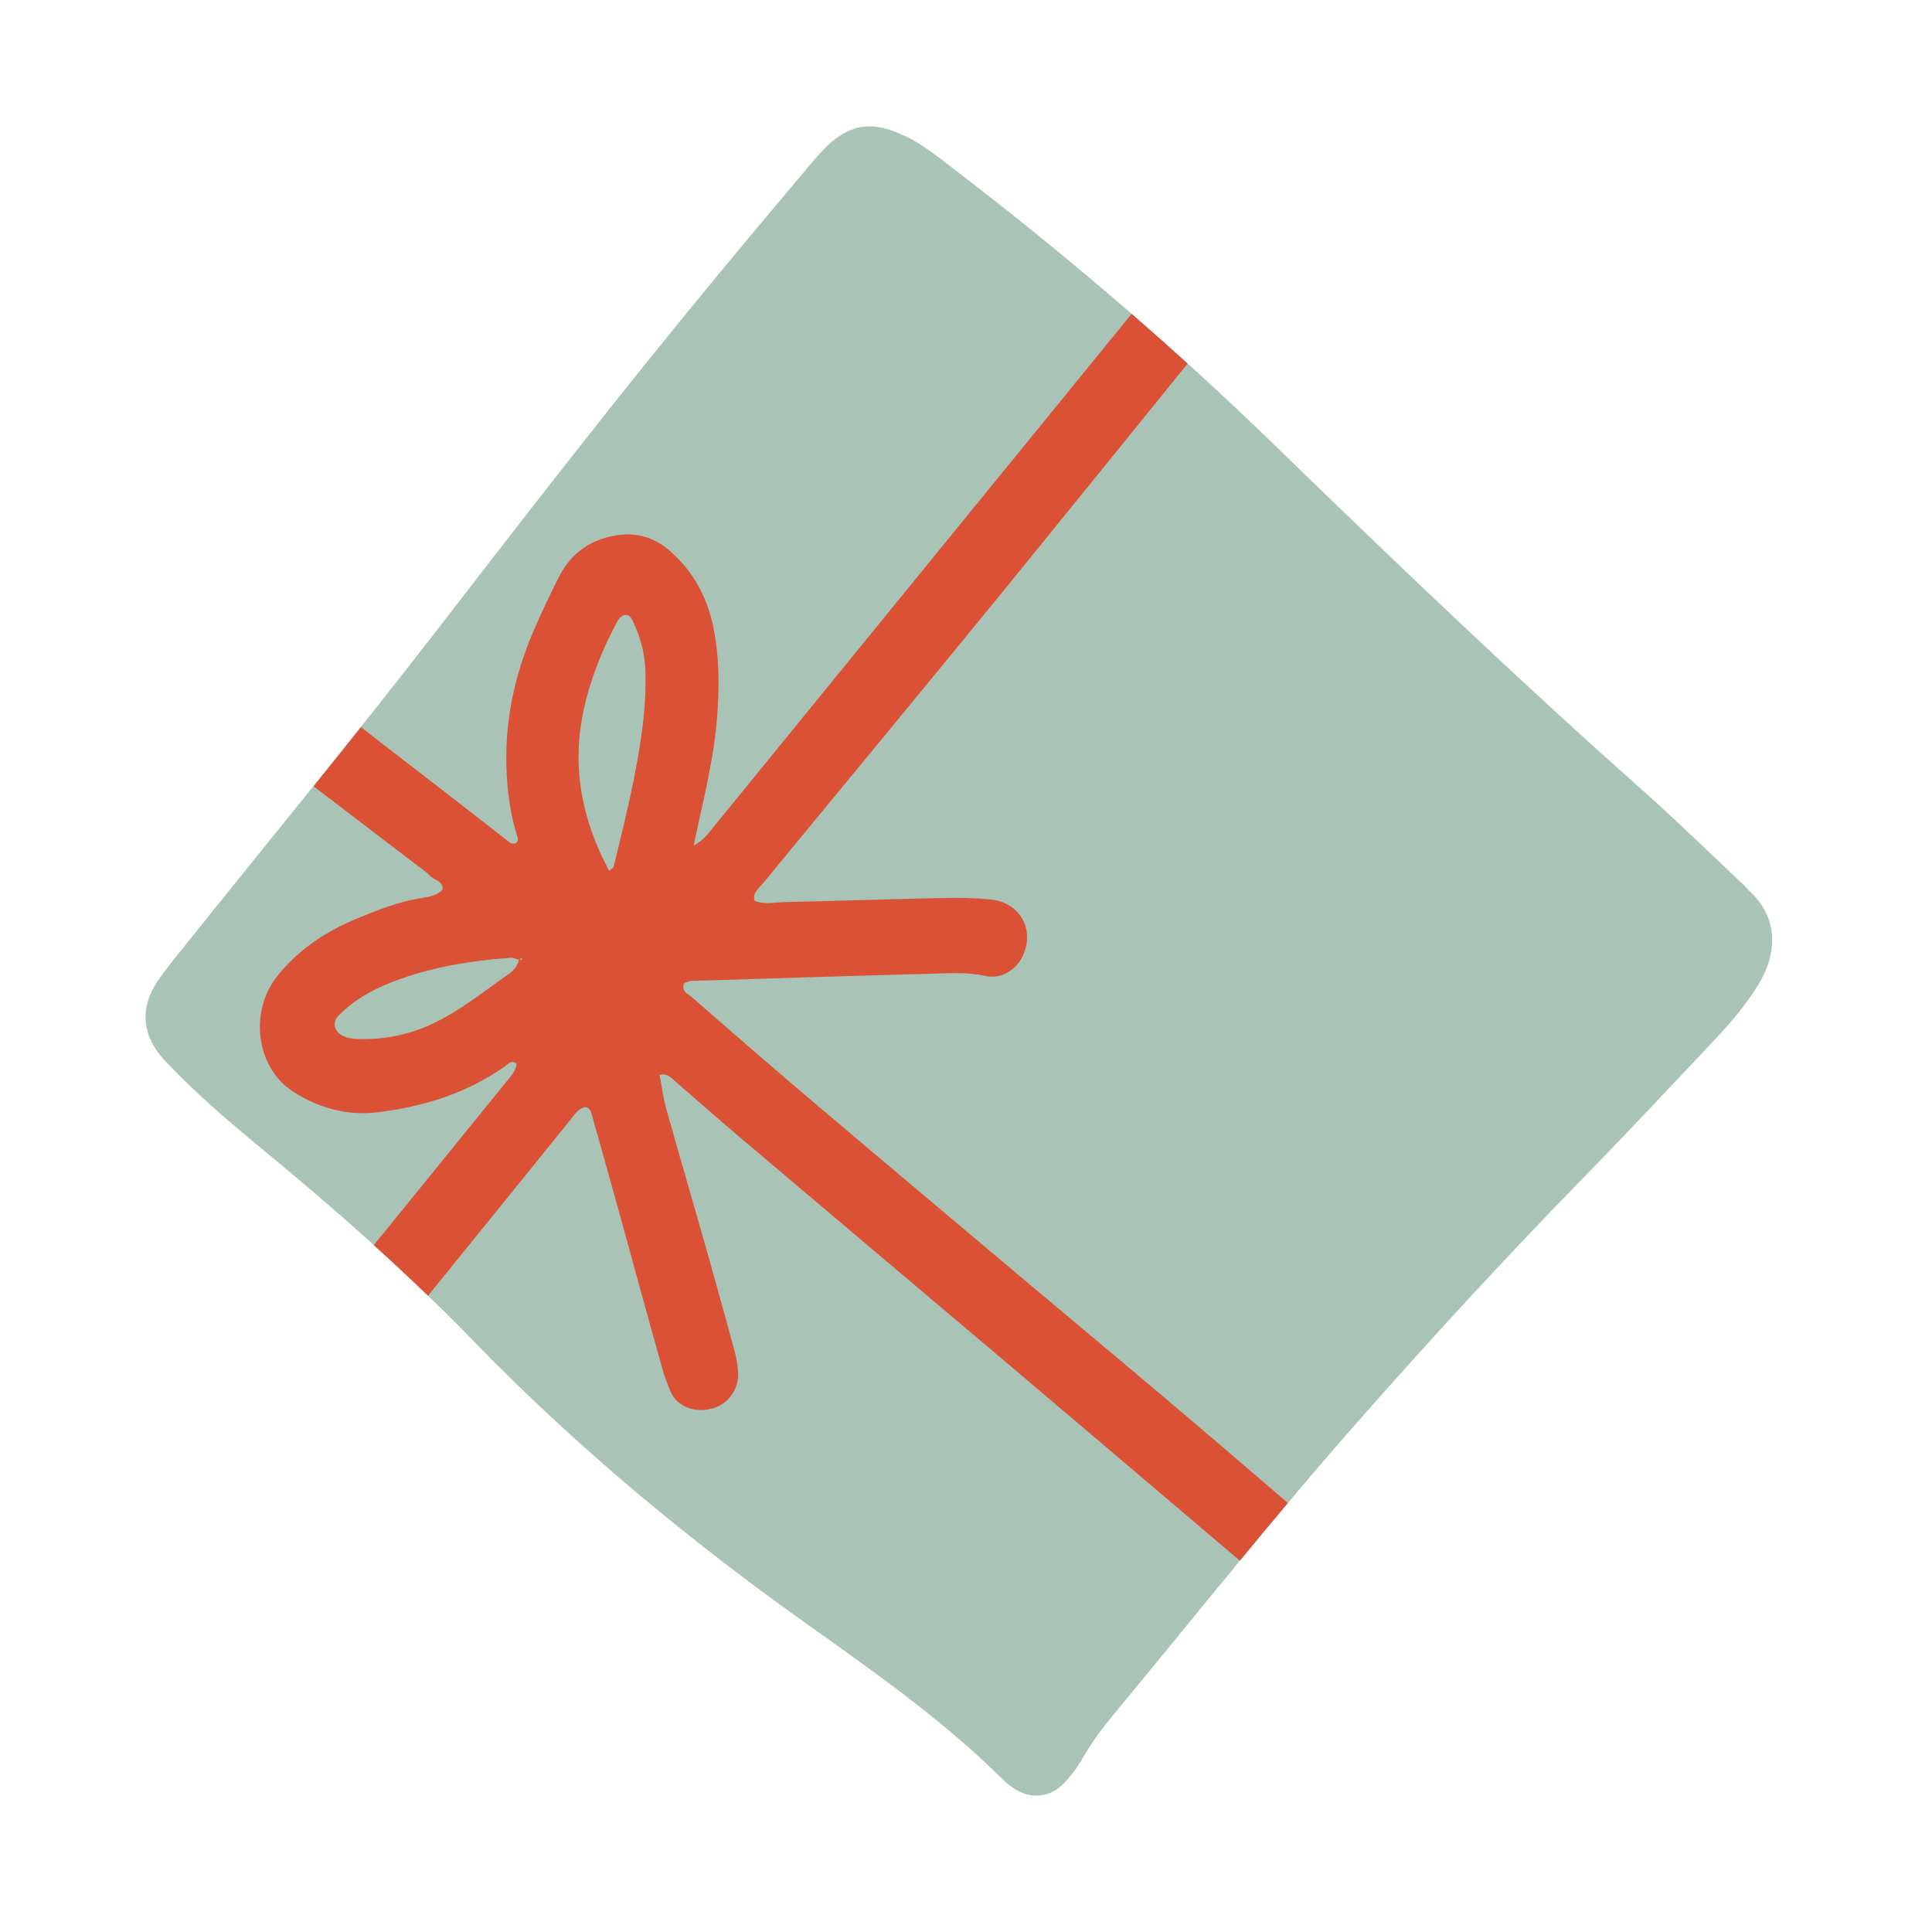 <svg width="111" height="111" viewBox="0 0 111 111" fill="none" xmlns="http://www.w3.org/2000/svg">
<path d="M51.92 7.774C52.869 8.21 53.682 8.852 54.501 9.48C61.033 14.46 67.269 19.784 73.166 25.509C80.122 32.269 87.127 38.975 94.384 45.415C96.356 47.168 98.24 49.02 100.162 50.827C100.29 50.945 100.396 51.083 100.519 51.198C102.375 52.933 101.95 55.047 101.047 56.534C100.334 57.714 99.433 58.766 98.483 59.772C95.921 62.488 93.371 65.215 90.76 67.884C86.427 72.324 82.233 76.893 78.129 81.545C73.262 87.055 68.691 92.814 64.005 98.478C63.348 99.273 62.719 100.093 62.208 101.003C61.902 101.548 61.513 102.068 61.072 102.51C60.286 103.304 59.152 103.365 58.236 102.744C57.997 102.587 57.775 102.395 57.574 102.195C54.171 98.83 50.268 96.085 46.389 93.328C39.545 88.463 33.099 83.123 27.251 77.091C23.409 73.127 19.279 69.494 15.025 65.986C13.079 64.381 11.154 62.744 9.43 60.889C8.168 59.532 8.002 57.918 9.058 56.368C9.541 55.657 10.092 54.99 10.632 54.322C15.545 48.181 20.551 42.107 25.35 35.883C30.575 29.11 35.822 22.353 41.274 15.762C43.064 13.594 44.881 11.444 46.688 9.289C46.873 9.069 47.062 8.851 47.264 8.645C48.71 7.129 50.048 6.88 51.91 7.781L51.92 7.774Z" fill="#A9C4B7"/>
<path d="M43.755 50.847C48.486 45.098 53.236 39.358 57.943 33.586C61.383 29.36 64.807 25.121 68.233 20.889C67.171 19.924 66.094 18.977 65.016 18.034C61.809 21.973 58.598 25.906 55.391 29.845C50.576 35.749 45.766 41.656 40.955 47.563C40.669 47.912 40.406 48.29 39.853 48.58C40.366 46.112 40.968 43.844 41.174 41.492C41.335 39.654 41.353 37.833 40.98 36.018C40.621 34.274 39.814 32.798 38.46 31.627C37.36 30.68 36.124 30.506 34.764 30.903C33.534 31.261 32.661 32.049 32.097 33.175C31.584 34.202 31.084 35.24 30.634 36.296C29.561 38.804 29 41.415 29.098 44.161C29.145 45.489 29.317 46.787 29.72 48.057C29.773 48.223 29.766 48.402 29.579 48.462C29.489 48.491 29.345 48.447 29.262 48.386C28.267 47.617 27.279 46.834 26.285 46.065C24.434 44.634 22.579 43.212 20.738 41.774C19.832 42.912 18.929 44.045 18.016 45.174C19.976 46.674 21.938 48.169 23.898 49.669C24.171 49.878 24.467 50.063 24.698 50.311C24.946 50.574 25.481 50.599 25.427 51.121C25.097 51.438 24.691 51.526 24.307 51.583C22.926 51.782 21.646 52.299 20.375 52.832C18.666 53.549 17.146 54.578 15.964 56.035C14.29 58.092 14.7 61.355 16.855 62.727C18.336 63.675 19.968 64.123 21.772 63.897C24.377 63.566 26.806 62.807 28.974 61.291C29.166 61.157 29.366 60.867 29.675 61.111C29.657 61.491 29.416 61.744 29.204 62.01C26.629 65.184 24.056 68.365 21.476 71.537C22.531 72.493 23.569 73.458 24.591 74.445C27.333 71.066 30.065 67.682 32.801 64.3C33.048 63.997 33.258 63.648 33.641 63.608C33.905 63.672 33.95 63.852 33.993 64.013C34.572 66.054 35.14 68.095 35.708 70.136C36.047 71.353 36.37 72.568 36.704 73.782C37.163 75.437 37.62 77.097 38.086 78.75C38.195 79.136 38.35 79.508 38.495 79.881C38.877 80.853 39.941 81.195 40.947 80.916C41.856 80.668 42.475 79.767 42.406 78.829C42.38 78.428 42.314 78.027 42.21 77.643C41.641 75.543 41.06 73.442 40.464 71.347C39.745 68.812 38.999 66.282 38.288 63.739C38.108 63.091 38.022 62.415 37.896 61.751C38.24 61.681 38.43 61.804 38.601 61.955C39.899 63.082 41.185 64.222 42.493 65.33C47.65 69.699 52.817 74.05 57.977 78.415C62.086 81.891 66.184 85.379 70.289 88.865C70.604 89.135 70.917 89.398 71.234 89.664C72.15 88.554 73.069 87.451 73.992 86.351C71.675 84.355 69.353 82.369 67.02 80.396C64.223 78.03 61.404 75.684 58.602 73.328C54.704 70.043 50.8 66.769 46.913 63.472C44.509 61.437 42.13 59.371 39.761 57.298C39.548 57.111 39.117 56.976 39.302 56.491C39.659 56.292 40.066 56.352 40.461 56.336C44.763 56.2 49.067 56.06 53.369 55.948C54.451 55.922 55.529 55.829 56.621 56.072C57.514 56.275 58.365 55.735 58.744 54.958C59.486 53.438 58.616 51.845 56.913 51.677C56.002 51.589 55.081 51.572 54.166 51.594C51.126 51.657 48.085 51.761 45.044 51.829C44.479 51.843 43.901 51.986 43.353 51.749C43.234 51.335 43.526 51.112 43.74 50.852L43.755 50.847ZM29.252 55.942C27.804 56.957 26.421 58.085 24.806 58.84C23.492 59.453 22.095 59.727 20.639 59.697C20.29 59.688 19.96 59.653 19.645 59.483C19.192 59.243 19.085 58.716 19.451 58.345C20.228 57.559 21.162 56.993 22.163 56.57C24.455 55.612 26.877 55.208 29.336 55.028C29.493 55.018 29.657 55.095 29.818 55.14C29.73 55.482 29.535 55.75 29.249 55.947L29.252 55.942ZM29.856 55.123C29.9 55.09 29.959 55.041 29.961 55.048C30.04 55.132 29.998 55.159 29.856 55.123ZM35.262 49.781C35.24 49.865 35.12 49.921 35.002 50.037C33.426 47.104 32.826 44.047 33.538 40.771C33.933 38.972 34.616 37.277 35.491 35.66C35.566 35.524 35.708 35.384 35.845 35.342C36.121 35.253 36.264 35.49 36.36 35.688C36.783 36.573 37.041 37.499 37.078 38.493C37.158 40.684 36.803 42.825 36.379 44.952C36.054 46.572 35.644 48.176 35.262 49.781Z" fill="#DB5135"/>
</svg>

